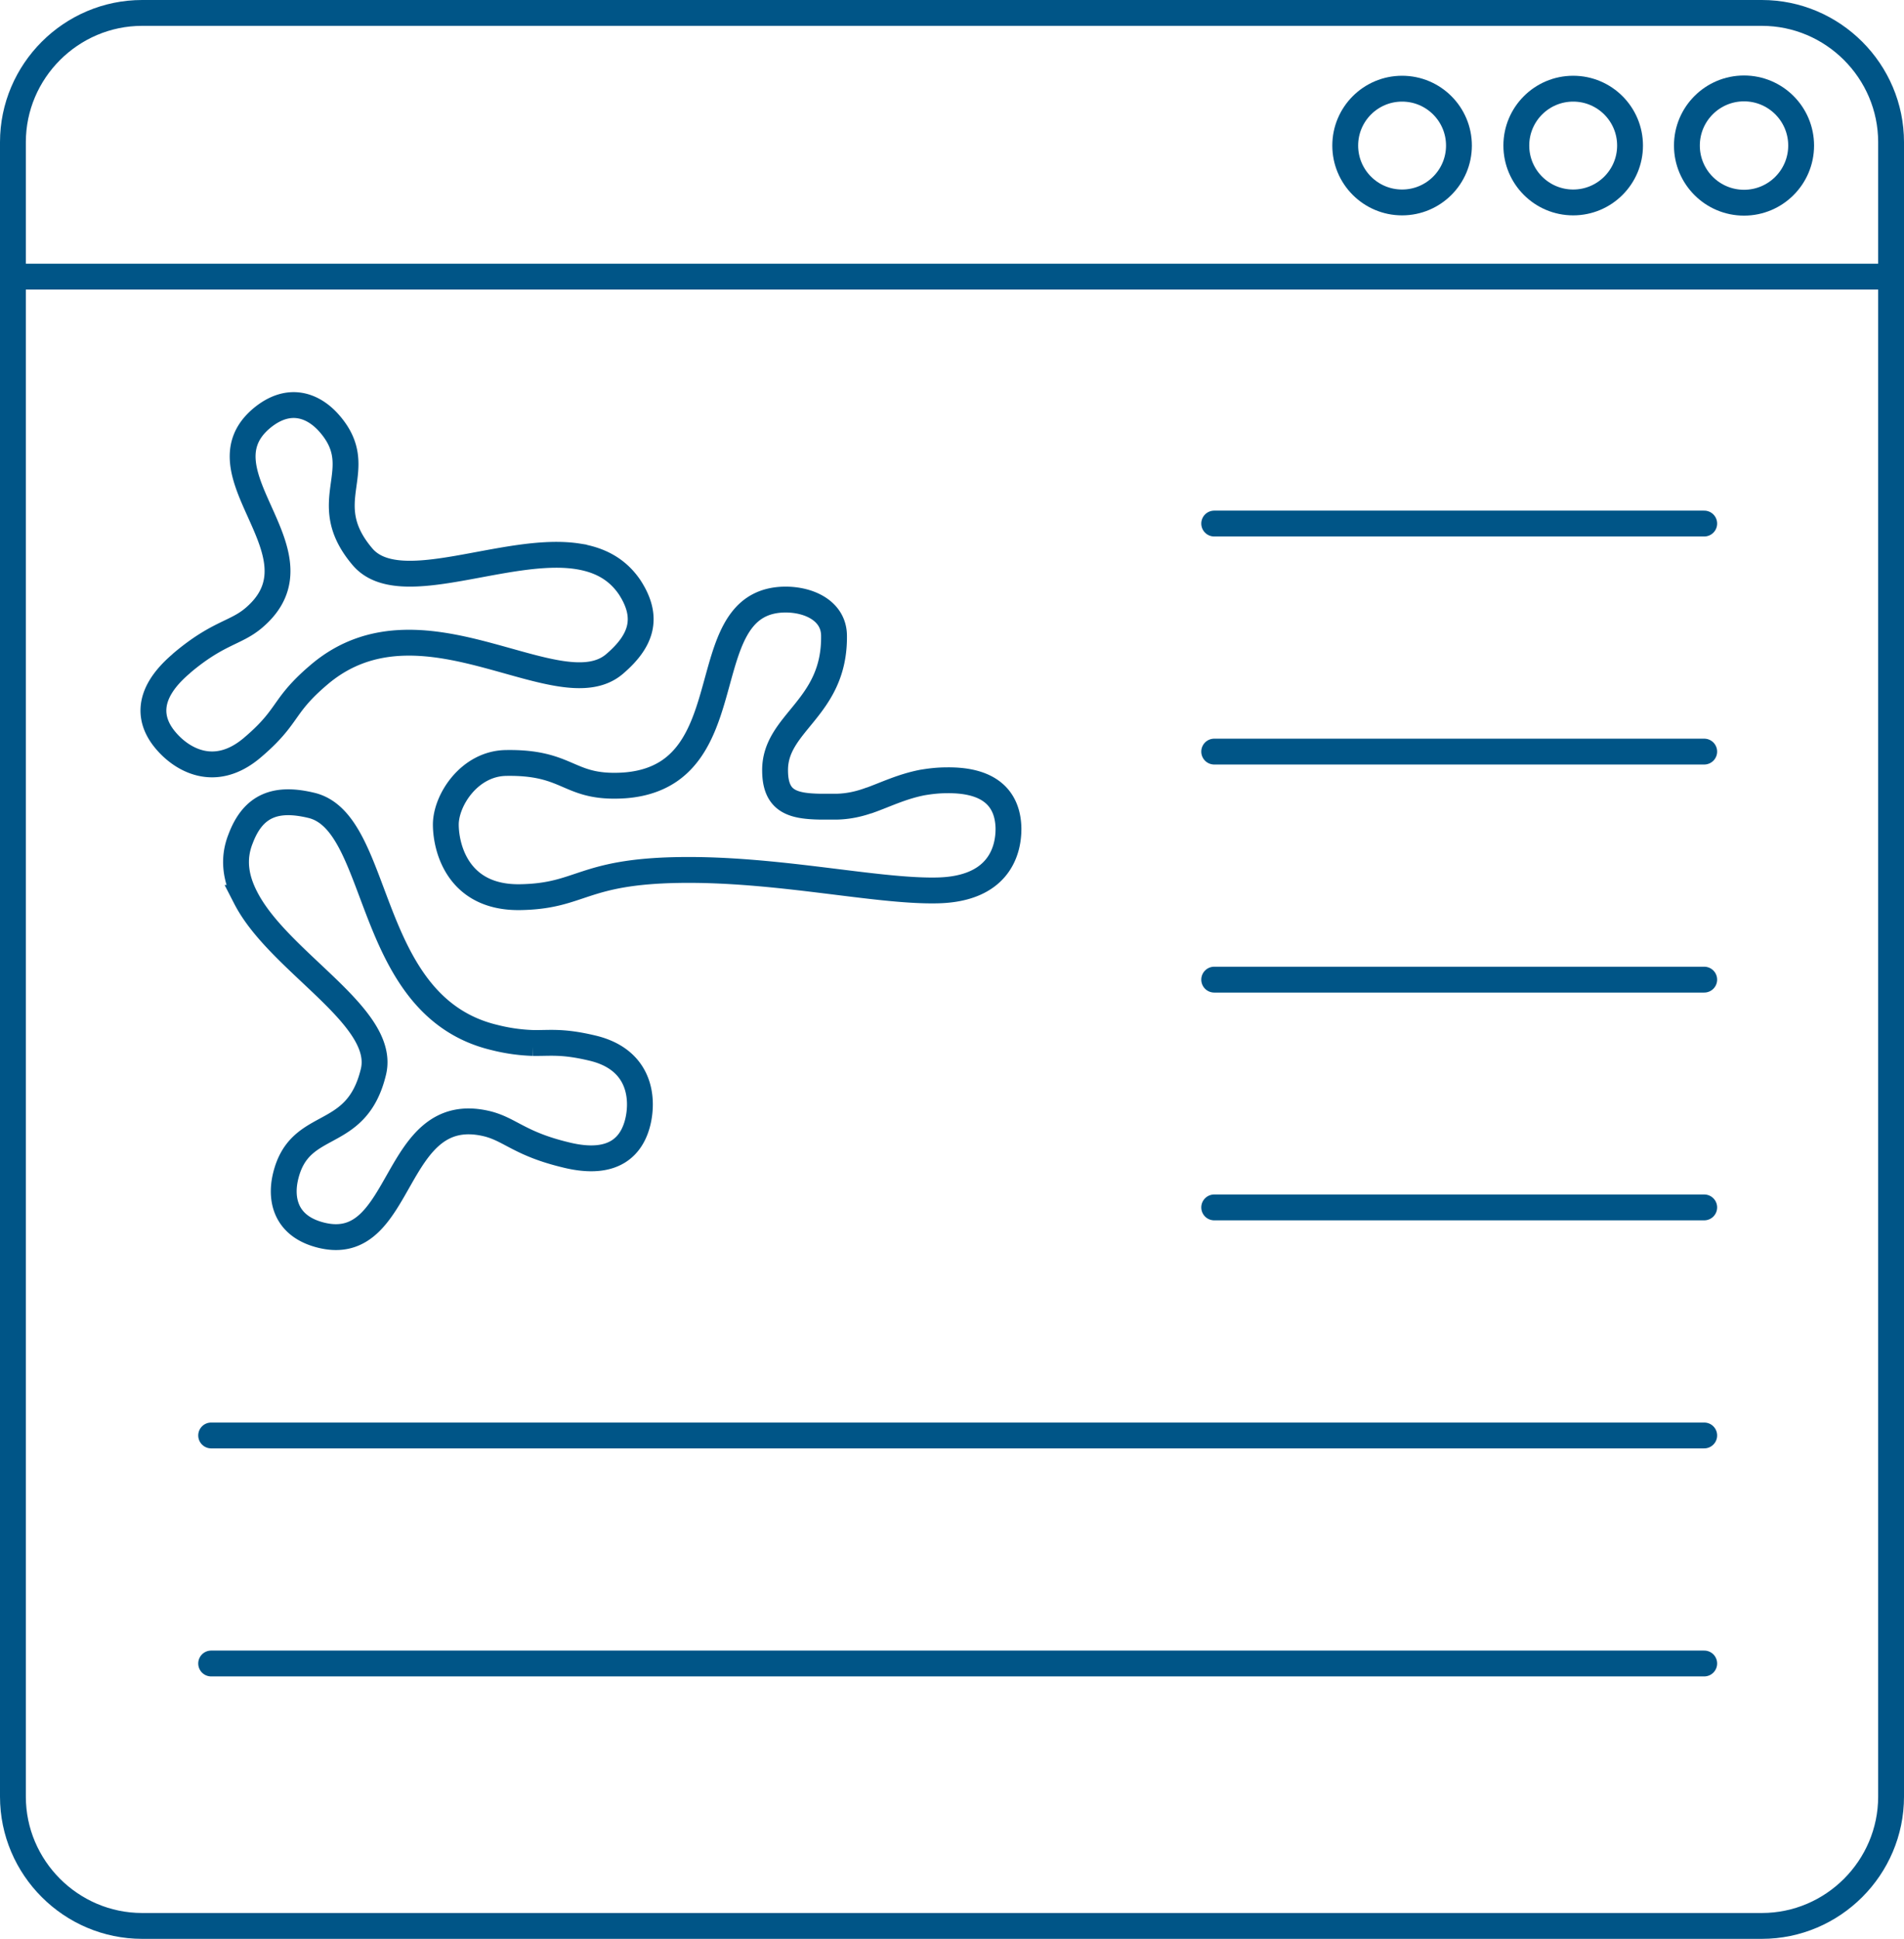 <svg xmlns="http://www.w3.org/2000/svg" xmlns:xlink="http://www.w3.org/1999/xlink" width="73.67" height="74.99" viewBox="0 0 73.67 74.99" style="enable-background:new 0 0 73.67 74.99" xml:space="preserve"><style>.st1{fill:none;stroke:#005587;clip-path:url(#SVGID_2_);stroke-linecap:round;stroke-linejoin:round}</style><path d="M46.98 20.25h18.96m-18.96 8.82h18.96m-18.96 8.82h18.96M46.98 46.7h18.96M8.17 55.52h57.77M8.17 64.34h57.77" style="stroke-linecap:round;stroke-linejoin:round;fill:none;stroke:#005587"/><defs><path id="SVGID_1_" d="M0 0h73.67v74.99H0z"/></defs><clipPath id="SVGID_2_"><use xlink:href="#SVGID_1_" style="overflow:visible"/></clipPath><path class="st1" d="M68.17 74.49H5.5c-2.75 0-5-2.25-5-5V5.5c0-2.75 2.25-5 5-5h62.67c2.75 0 5 2.25 5 5v63.99c0 2.75-2.25 5-5 5zM.89 10.7h71.88"/><circle class="st1" cx="67.48" cy="5.63" r="2.21"/><circle class="st1" cx="60.87" cy="5.63" r="2.2"/><circle class="st1" cx="54.25" cy="5.63" r="2.2"/><path d="M22.37 21.52c-2.77-.44-6.91 1.69-8.34.02-1.84-2.16.27-3.34-1.26-5.13-.61-.72-1.58-1.13-2.66-.22-2.52 2.15 2.6 5.24-.28 7.7-.71.61-1.38.56-2.8 1.76l-.03.03c-1.44 1.23-1.19 2.26-.58 2.97.61.72 1.89 1.5 3.34.27.92-.78 1.13-1.21 1.53-1.74.23-.3.52-.63 1.05-1.08 2.05-1.75 4.46-1.31 6.61-.73 2.01.54 3.79 1.2 4.83.31 1.04-.89 1.35-1.79.58-2.97-.49-.72-1.18-1.06-1.99-1.19zM9.51 34.73c1.28 2.49 5.45 4.58 4.94 6.72-.66 2.76-2.85 1.76-3.4 4.05-.22.92.02 1.95 1.4 2.28 3.22.77 2.69-5.19 6.38-4.32.91.22 1.27.78 3.07 1.21l.04.01c1.84.44 2.52-.38 2.74-1.29.22-.92.09-2.41-1.75-2.85-1.17-.28-1.64-.19-2.3-.2a6.92 6.92 0 0 1-1.49-.21c-2.62-.62-3.69-2.83-4.49-4.9-.75-1.94-1.27-3.76-2.6-4.08-1.33-.32-2.24-.04-2.74 1.29-.32.8-.18 1.56.2 2.29zm26.16-4.46c.29-.05.61-.09.95-.09 1.89-.03 2.38.91 2.4 1.85.01.94-.43 2.38-2.8 2.41-2.37.04-6.17-.85-9.95-.79-3.78.06-3.77 1.01-6.14 1.05-2.37.04-2.87-1.84-2.88-2.79-.01-.95.91-2.38 2.33-2.4 2.37-.04 2.38.91 4.27.88.88-.01 1.55-.23 2.06-.58 2.48-1.71 1.31-6.57 4.45-6.62.95-.01 1.9.44 1.91 1.39.04 2.84-2.31 3.35-2.28 5.24.01 1.18.68 1.36 1.74 1.38h.65c.44-.01.85-.1 1.24-.24h.01c.62-.22 1.24-.53 2.04-.69z" style="stroke-miterlimit:10;clip-path:url(#SVGID_2_);fill:none;stroke:#005587"/></svg>